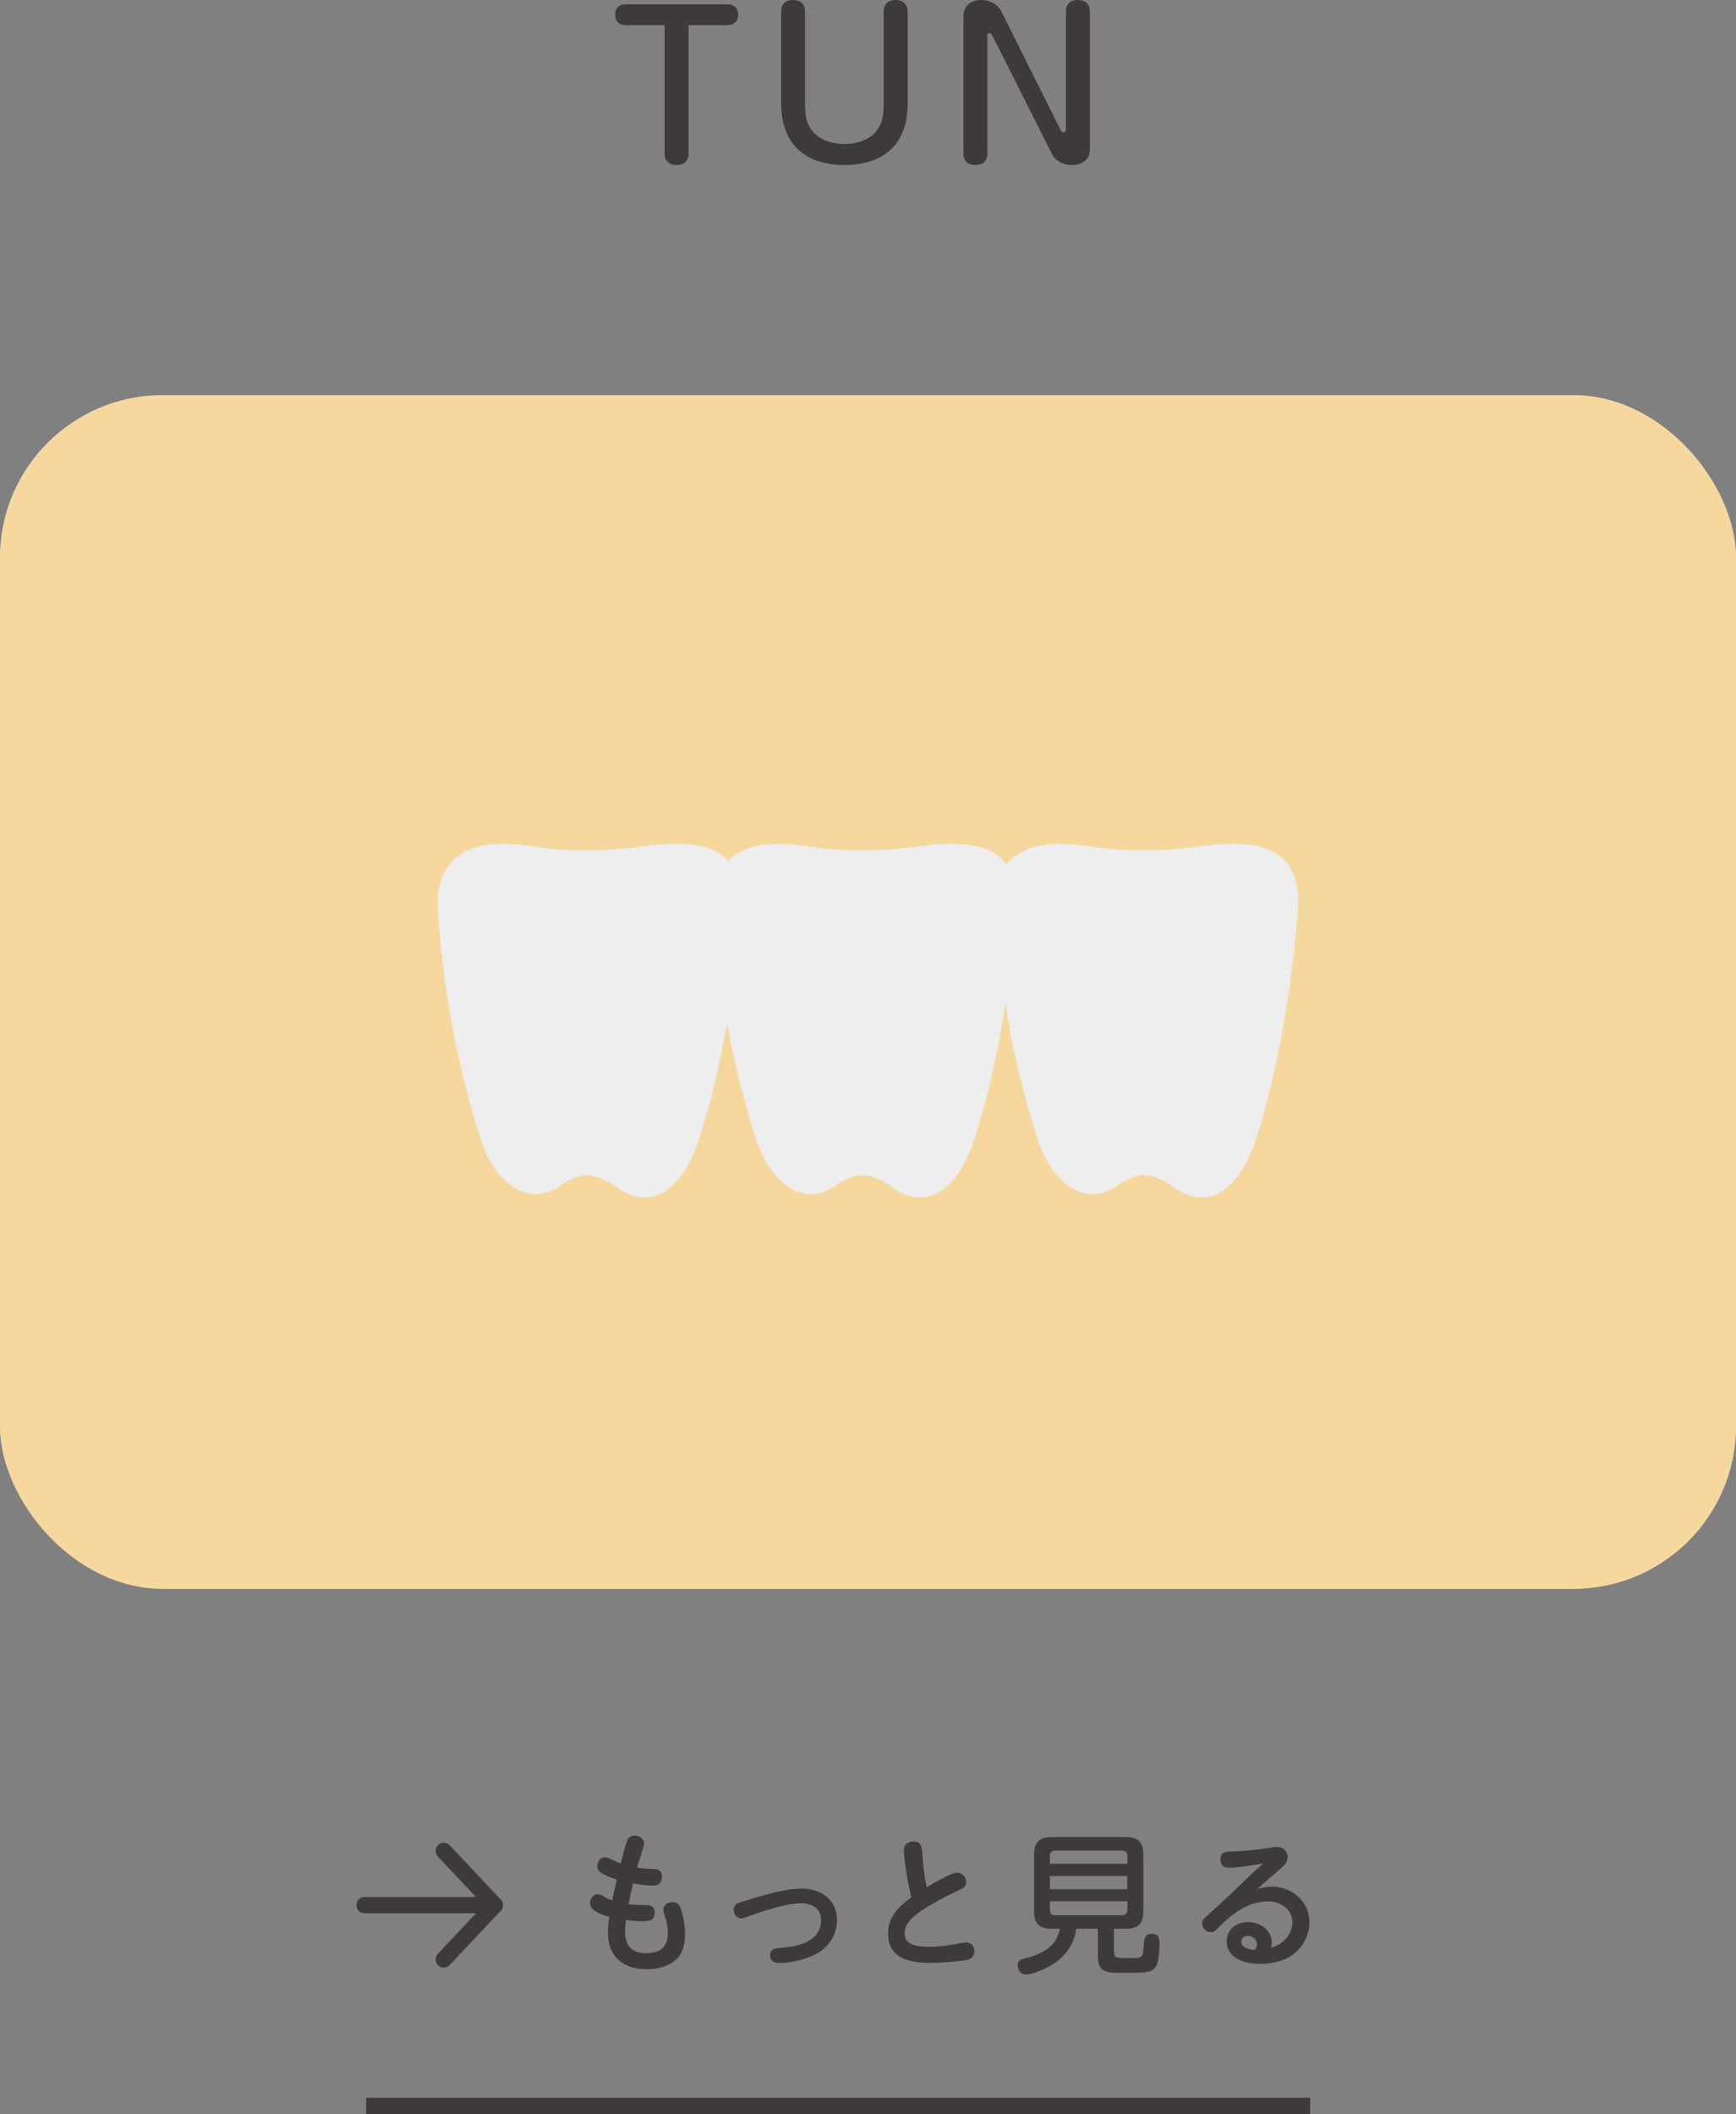 <svg xmlns="http://www.w3.org/2000/svg" id="_&#x30EC;&#x30A4;&#x30E4;&#x30FC;_2" viewBox="0 0 320 389.64"><rect x="0" y="0" width="320" height="389.64" fill="#808080" stroke="none"/><g id="base"><path d="M115.37,4.64c-1.22,0-1.98-.68-1.98-1.94s.76-1.91,1.98-1.91h18.72c1.19,0,1.98.68,1.98,1.91s-.79,1.94-1.98,1.94h-7.16v23.68c0,1.37-.86,2.09-2.2,2.09s-2.23-.76-2.23-2.09V4.64h-7.13Z" style="fill:#3e3a39; stroke-width:0px;"></path><path d="M148.38,19.19c0,1.37.14,2.81.76,4.03,1.22,2.41,3.96,3.31,6.51,3.31s5.26-.9,6.48-3.28c.65-1.22.76-2.7.76-4.07V2.12c0-1.37.86-2.12,2.2-2.12s2.23.79,2.23,2.12v16.92c0,7.45-4.32,11.37-11.66,11.37s-11.66-3.92-11.66-11.37V2.12c0-1.37.83-2.12,2.16-2.12,1.44,0,2.2.72,2.23,2.12v17.06Z" style="fill:#3e3a39; stroke-width:0px;"></path><path d="M195.47,23.9c.11.21.29.5.58.5.32,0,.43-.4.43-.65V2.12c0-1.37.86-2.12,2.2-2.12s2.23.76,2.23,2.12v25.3c0,1.98-1.4,2.99-3.31,2.99-1.58,0-3.02-.68-3.74-2.12l-10.94-21.74c-.11-.22-.29-.47-.5-.47-.32,0-.43.36-.43.61v21.63c0,1.37-.83,2.09-2.2,2.09s-2.2-.72-2.2-2.09V3.06c0-2.02,1.37-3.06,3.28-3.06,1.58,0,3.02.76,3.74,2.16l10.87,21.74Z" style="fill:#3e3a39; stroke-width:0px;"></path><path d="M120.23,344.45c.98.03,1.79.28,1.79,1.4s-.56,1.68-1.74,1.68-2.41-.2-3.58-.39c-.31,1.26-.59,2.55-.84,3.84.78.08,1.57.14,2.38.14h.87c.95,0,1.57.34,1.57,1.34,0,1.46-.92,1.65-2.16,1.65-1.06,0-2.1-.11-3.14-.22-.11.73-.17,1.46-.17,2.18,0,2.58,1.29,3.92,3.89,3.92s4-1.09,4-3.75c0-1.23-.28-2.41-.7-3.58-.08-.22-.11-.48-.11-.73,0-.87.87-1.34,1.68-1.34,1.2,0,1.48.9,1.82,2.18.31,1.21.48,2.41.48,3.64,0,1.68-.28,3.47-1.6,4.7-1.46,1.34-3.53,1.85-5.43,1.85-4.28,0-7.17-2.24-7.17-6.69,0-1.01.08-1.99.25-2.97-1.2-.34-3.56-1.01-3.56-2.52,0-.78.53-1.65,1.4-1.65.48,0,.9.22,1.29.48.45.28.92.5,1.4.67.28-1.29.53-2.58.84-3.86-.9-.28-1.79-.59-2.6-1.06-.56-.34-.98-.73-.98-1.4,0-.81.53-1.65,1.4-1.65.36,0,.67.14,1.4.5.5.25,1.01.48,1.51.67.36-1.34.67-2.83,1.15-4.12.25-.64.64-1.04,1.34-1.04.84,0,1.82.48,1.82,1.43,0,.42-1.09,3.75-1.32,4.48.92.14,1.88.2,2.8.22Z" style="fill:#3e3a39; stroke-width:0px;"></path><path d="M147.64,350.8c-2.83,0-7.22,1.51-9.49,2.35-.84.31-1.29.42-1.54.42-.81,0-1.37-.76-1.37-1.54,0-1.04.78-1.29,1.62-1.54,3.58-1.12,7.84-2.41,10.84-2.41,3.56,0,6.58,1.96,6.58,5.8,0,3.47-2.3,5.91-5.46,6.97-1.74.59-3.53.95-5.29.95-.9,0-1.57-.48-1.57-1.43,0-1.18.92-1.29,2.04-1.37,3.22-.22,7.36-1.23,7.36-5.1,0-2.21-1.74-3.11-3.72-3.11Z" style="fill:#3e3a39; stroke-width:0px;"></path><path d="M166.62,340.92c0-1.01.81-1.51,1.74-1.51,1.37,0,1.54.76,1.65,2.21.14,1.99.34,4.2.84,6.22,1.09-.67,4.51-2.69,5.6-2.69.95,0,1.65.84,1.65,1.76,0,1.01-1.04,1.32-1.79,1.68-2.18,1.04-4.31,2.16-6.3,3.47-1.43.95-3.25,2.32-3.25,4.23,0,2.44,2.74,2.52,4.56,2.52s3.7-.28,5.54-.62c.39-.08.81-.17,1.26-.17.92,0,1.48.67,1.48,1.6,0,.87-.5,1.43-1.34,1.6-1.74.36-5.15.56-6.86.56-1.57,0-3.64-.14-5.24-.98-1.76-.92-2.46-2.52-2.46-4.48,0-3.14,1.99-4.87,4.28-6.64-.5-1.96-1.37-6.83-1.37-8.76Z" style="fill:#3e3a39; stroke-width:0px;"></path><path d="M205.34,359.68c0,.92.25,1.21,1.65,1.21h1.54c2.13,0,2.18-.14,2.3-2.32.06-1.21.17-2.13,1.43-2.13,1.34,0,1.48.81,1.48,1.93s-.11,2.24-.36,3.28c-.14.62-.5,1.26-1.09,1.54-.9.42-2.32.42-3.53.42h-1.71c-1.88,0-2.88,0-3.64-.48-.95-.59-1.04-1.74-1.04-2.74v-4.9h-4c-.28,2.8-2.02,5.1-4.34,6.58-1.15.7-3.56,1.85-4.9,1.85-.98,0-1.54-.78-1.54-1.71,0-.81.48-1.06,1.2-1.23,1.82-.42,4.06-1.26,5.32-2.72.67-.81,1.06-1.76,1.26-2.77h-1.46c-2.35,0-3.3-.92-3.3-3.3v-10.3c0-2.35.95-3.3,3.3-3.3h13.55c2.35,0,3.3.95,3.3,3.3v10.3c0,2.38-.95,3.3-3.3,3.3h-2.13v4.2ZM207.81,342.09c0-.64-.36-1.01-1.01-1.01h-12.29c-.62,0-.98.36-.98,1.01v1.43h14.28v-1.43ZM193.53,345.76v2.44h14.25v-2.44h-14.25ZM193.53,350.41v1.62c0,.62.36.98.98.98h12.29c.64,0,1.01-.36,1.01-.98v-1.62h-14.28Z" style="fill:#3e3a39; stroke-width:0px;"></path><path d="M238.22,354.28c0-2.41-2.16-3.84-4.4-3.84-3.84,0-6.72,2.3-9.27,4.9-.36.39-.78.78-1.34.78-.87,0-1.62-.73-1.62-1.6,0-.59.45-1.01.84-1.37,1.06-.92,2.07-1.88,3.11-2.83,2.44-2.27,4.76-4.62,7.28-6.86-2.27.39-4.73.78-6.38.78-.95,0-1.48-.59-1.48-1.54,0-1.34.95-1.43,2.21-1.46,2.3-.06,4.62-.31,6.89-.67.45-.08.92-.17,1.4-.17,1.06,0,1.88.84,1.88,1.9,0,.95-.64,1.57-1.32,2.13-1.46,1.23-2.86,2.49-4.28,3.72.9-.22,1.74-.42,2.66-.42,3.75,0,6.97,2.74,6.97,6.58,0,2.18-1.04,4.26-2.72,5.66-1.79,1.51-4.17,1.99-6.47,1.99-2.63,0-6.05-.95-6.05-4.17,0-2.13,1.71-3.53,3.89-3.53s4.4,1.43,4.4,3.72c0,.36-.08.67-.17,1.01,2.16-.48,3.98-2.44,3.98-4.73ZM231.69,358.33c0-.9-.84-1.54-1.68-1.54-.64,0-1.2.42-1.2,1.06,0,1.18,1.6,1.51,2.49,1.54.22-.34.39-.67.39-1.06Z" style="fill:#3e3a39; stroke-width:0px;"></path><line x1="67.21" y1="351.14" x2="91.21" y2="351.14" style="fill:none; stroke:#3e3a39; stroke-linecap:round; stroke-linejoin:round; stroke-width:3px;"></line><polyline points="81.8 341.14 91.21 351.14 81.8 361.14" style="fill:none; stroke:#3e3a39; stroke-linecap:round; stroke-linejoin:round; stroke-width:3px;"></polyline><line x1="67.5" y1="388.14" x2="241.5" y2="388.14" style="fill:none; stroke:#3e3a39; stroke-miterlimit:10; stroke-width:3px;"></line><rect y="72.83" width="320" height="220" rx="30" ry="30" style="fill:#fff; stroke-width:0px;"></rect><g style="opacity:.5;"><rect y="72.83" width="320" height="220" rx="30" ry="30" style="fill:#eeb13f; stroke-width:0px;"></rect></g><path d="M217.26,219.41l-1.13-.77c-4.02-2.74-6.62-2.69-10.59.14-6.45,4.07-12.14-2.08-14.3-8.91-2.17-6.83-6.52-21.62-7.85-42.14-.62-9.49,5.74-12.2,11.62-12.2s6.85,1.2,15.71,1.2,10.7-1.2,16.91-1.2,12.42,2.21,11.62,12.2c-1.68,20.83-5.33,35-7.88,42.64-2.55,7.64-7.73,12.93-14.11,9.04" style="fill:#eee; stroke-width:0px;"></path><path d="M114.59,219.41l-1.13-.77c-4.02-2.74-6.62-2.69-10.59.14-6.45,4.07-12.13-2.08-14.3-8.91-2.16-6.83-6.52-21.62-7.85-42.14-.62-9.49,5.74-12.2,11.62-12.2s6.85,1.2,15.71,1.2,10.7-1.2,16.91-1.2,12.42,2.21,11.62,12.2c-1.68,20.83-5.32,35-7.87,42.64-2.55,7.64-7.73,12.93-14.11,9.04" style="fill:#eee; stroke-width:0px;"></path><path d="M165.35,219.41l-1.13-.77c-4.02-2.74-6.62-2.69-10.59.14-6.45,4.07-12.13-2.08-14.3-8.91-2.16-6.83-6.52-21.62-7.85-42.14-.62-9.49,5.74-12.2,11.62-12.2s6.85,1.2,15.71,1.2,10.7-1.2,16.91-1.2,12.42,2.21,11.62,12.2c-1.68,20.83-5.33,35-7.88,42.64-2.55,7.64-7.73,12.93-14.11,9.04" style="fill:#eee; stroke-width:0px;"></path></g></svg>